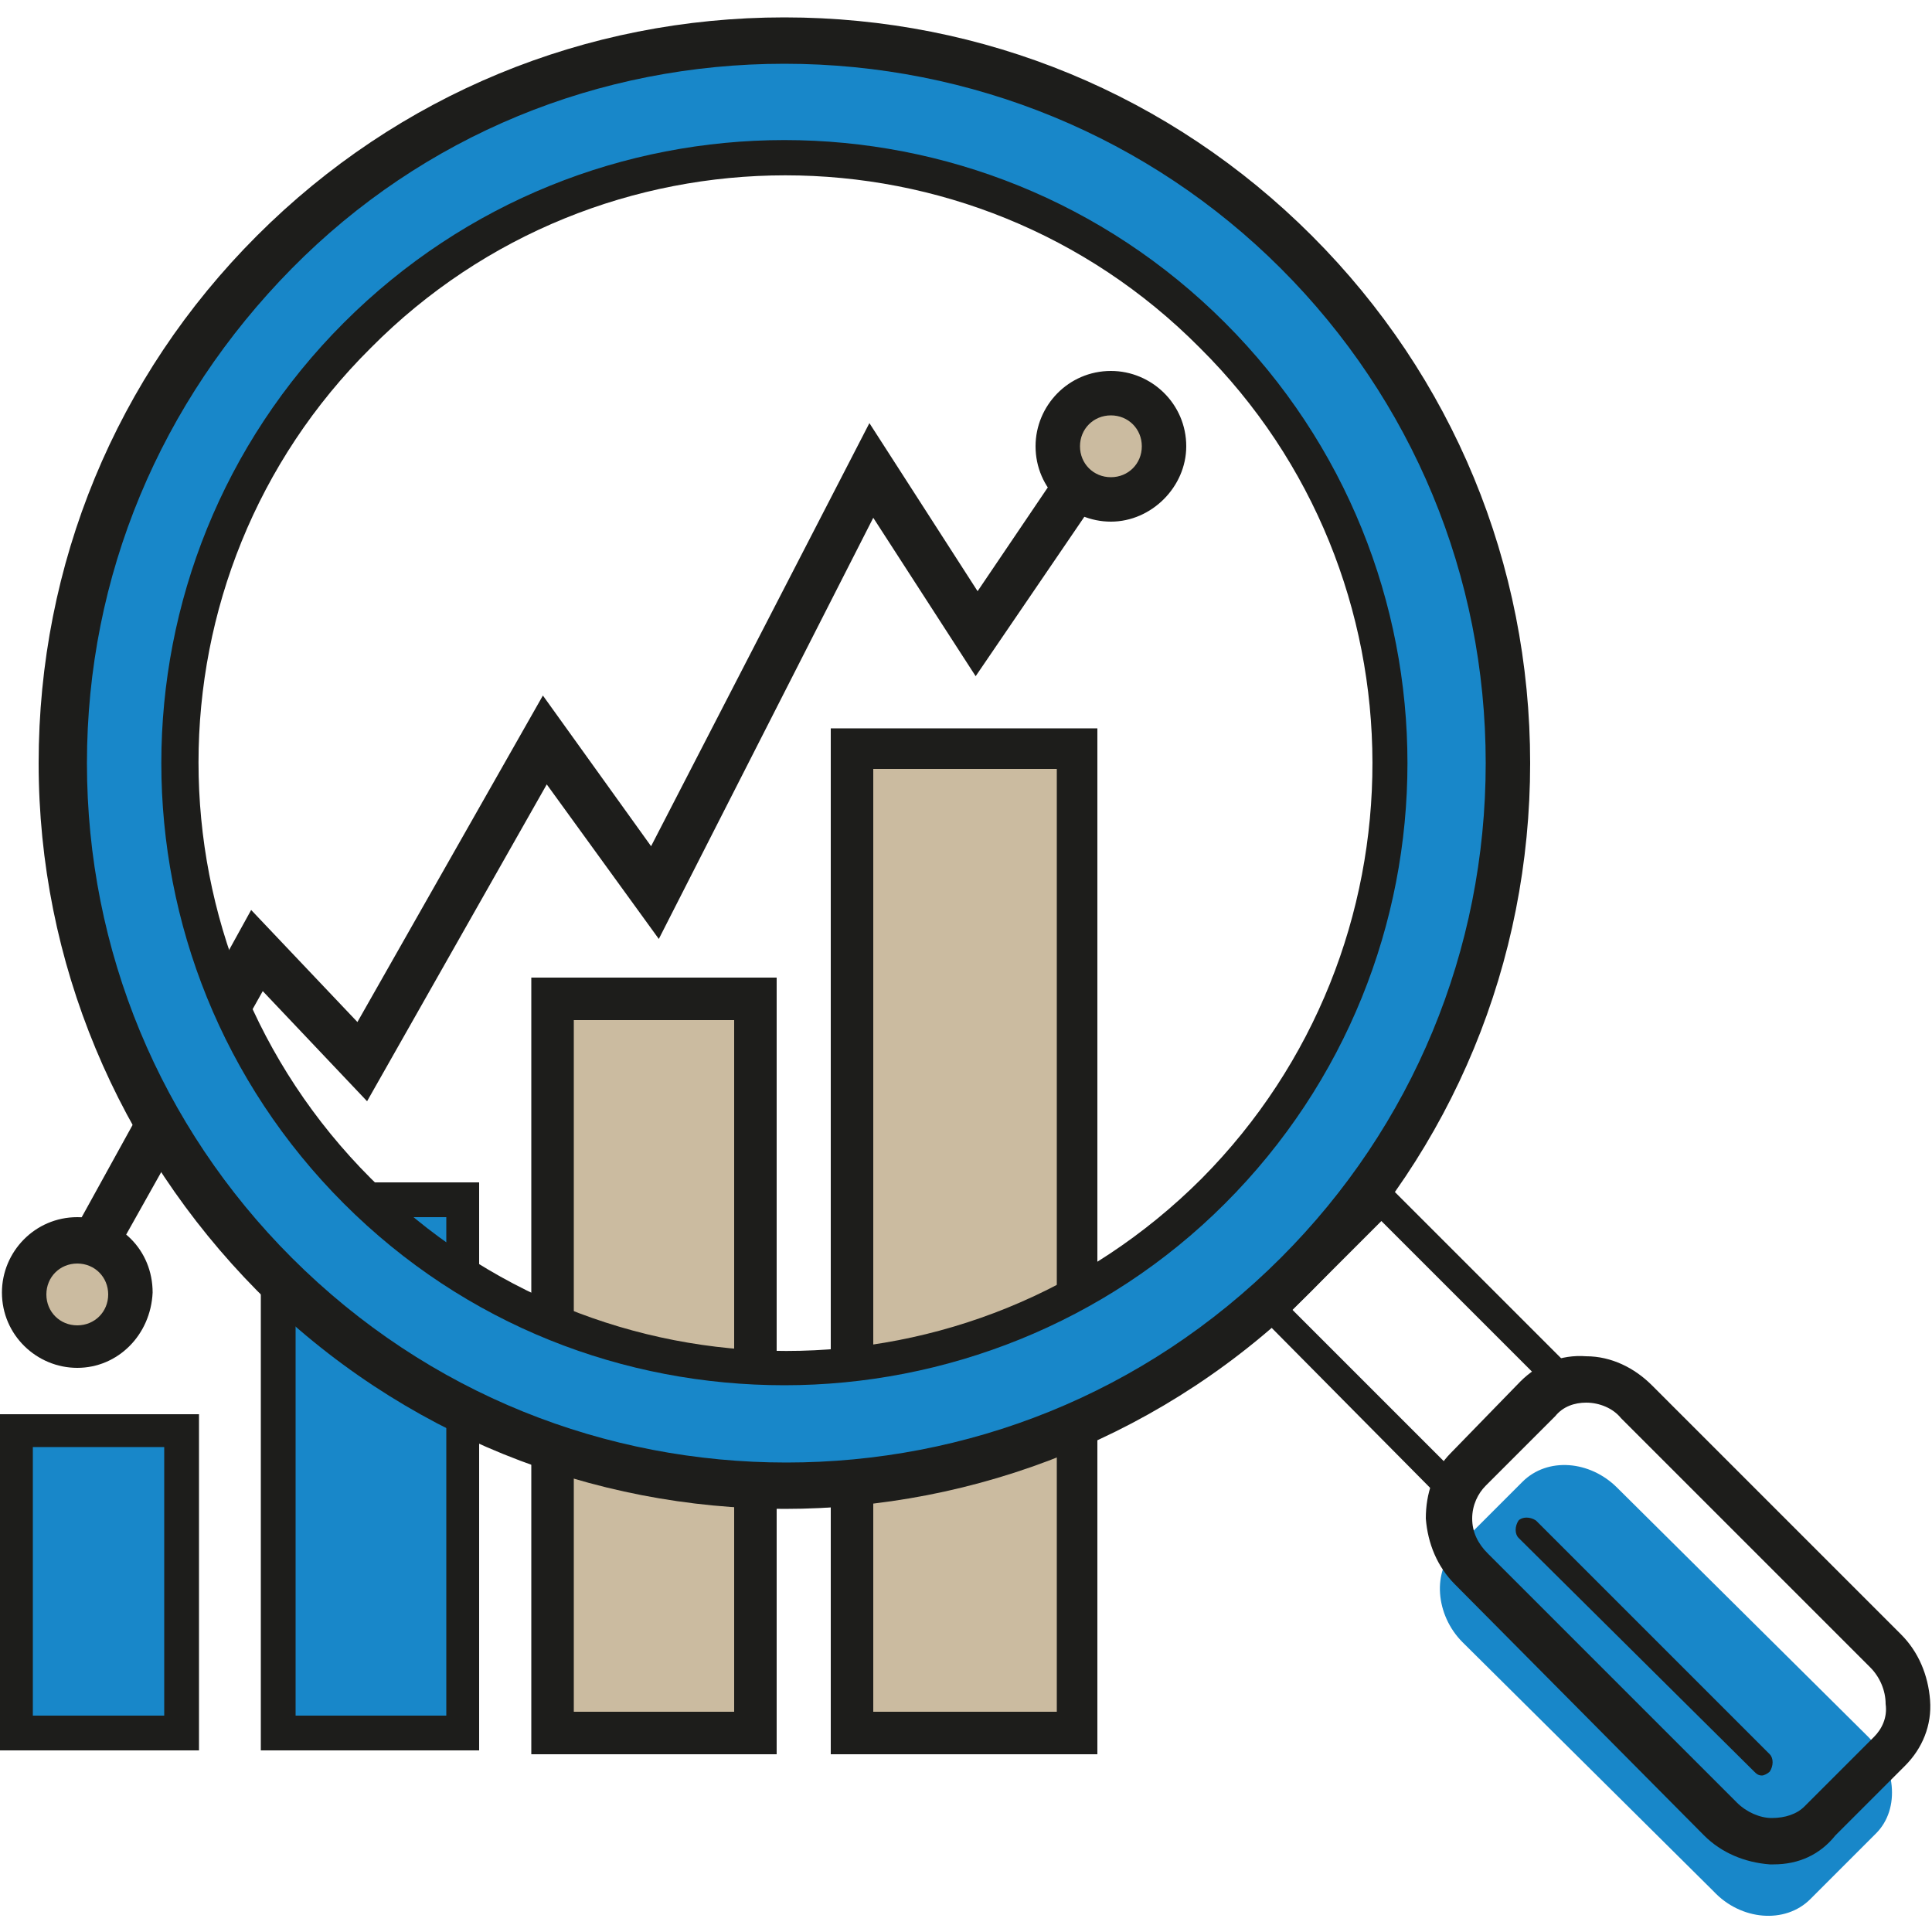 <?xml version="1.0" encoding="UTF-8"?> <!-- Generator: Adobe Illustrator 25.0.0, SVG Export Plug-In . SVG Version: 6.00 Build 0) --> <svg xmlns="http://www.w3.org/2000/svg" xmlns:xlink="http://www.w3.org/1999/xlink" version="1.1" id="Livello_1" x="0px" y="0px" viewBox="0 0 100 100" style="enable-background:new 0 0 100 100;" xml:space="preserve"> <style type="text/css"> .st0{fill:#1D1D1B;} .st1{fill:#CBBBA0;} .st2{fill:#1887C9;} </style> <g> <polygon class="st0" points="4.4,67.7 2.3,66.5 13,47.1 18.5,52.9 28.1,36 33.7,43.8 45,21.9 50.6,30.6 57.5,20.4 59.5,21.8 50.5,35 45.2,26.8 34.1,48.6 28.3,40.6 19,57 13.6,51.3 "></polygon> <rect x="44.1" y="38.8" class="st1" width="11.7" height="50.9"></rect> <path class="st0" d="M45.2,88.6h9.5V39.8h-9.5V88.6z M56.9,90.8H43V37.7h13.8V90.8z"></path> <rect x="28.6" y="51.7" class="st1" width="10.5" height="38"></rect> <path class="st0" d="M29.6,88.6H38V52.8h-8.3V88.6z M40.2,90.8H27.5V50.6h12.7V90.8z"></path> <rect x="0.9" y="74.1" class="st2" width="8.5" height="15.7"></rect> <path class="st0" d="M1.7,74.9h6.8v13.9H1.7V74.9z M0,90.6h10.3V73.2H0V90.6z"></path> <rect x="14.4" y="62.1" class="st2" width="9.6" height="27.6"></rect> <path class="st0" d="M15.3,88.8h7.8V63h-7.8V88.8z M24.9,90.6H13.5V61.2h11.3V90.6z"></path> <g> <path class="st2" d="M63.3,61.6c-12.2,12.2-32,12.2-44.2,0c-12.2-12.2-12.2-32,0-44.2c12.2-12.2,32-12.2,44.2,0 C75.6,29.6,75.6,49.3,63.3,61.6 M67.7,13C53.1-1.6,29.4-1.6,14.8,13c-14.6,14.6-14.6,38.3,0,52.9c14.6,14.6,38.3,14.6,52.9,0 C82.3,51.3,82.3,27.6,67.7,13"></path> <path class="st0" d="M41.2,8.3c-8.3,0-16.1,3.2-22,9.1s-9.1,13.7-9.1,22s3.2,16.1,9.1,22c12.1,12.1,31.9,12.1,44.1,0 c5.9-5.9,9.1-13.7,9.1-22s-3.2-16.1-9.1-22S49.6,8.3,41.2,8.3 M41.2,70.8c-8,0-16.1-3.1-22.2-9.2c-5.9-5.9-9.2-13.8-9.2-22.2 s3.3-16.3,9.2-22.2c5.9-5.9,13.8-9.2,22.2-9.2s16.3,3.3,22.2,9.2c5.9,5.9,9.2,13.8,9.2,22.2s-3.3,16.3-9.2,22.2 C57.3,67.7,49.3,70.8,41.2,70.8 M41.2,2.2c-10,0-19.3,3.9-26.4,10.9c-7,7-10.9,16.4-10.9,26.4c0,10,3.9,19.3,10.9,26.4 c14.5,14.5,38.2,14.5,52.7,0c7-7,10.9-16.4,10.9-26.4c0-10-3.9-19.3-10.9-26.4C60.6,6,51.2,2.2,41.2,2.2 M41.2,76.9 c-9.6,0-19.2-3.7-26.5-11c-7.1-7.1-11-16.5-11-26.5s3.9-19.4,11-26.5c7.1-7.1,16.5-11,26.5-11s19.4,3.9,26.5,11 c7.1,7.1,11,16.5,11,26.5s-3.9,19.4-11,26.5C60.4,73.3,50.8,76.9,41.2,76.9"></path> <path class="st2" d="M96.7,89.9c1.4,1.4,1.7,3.7,0.4,5l-3.4,3.4c-1.3,1.3-3.6,1.1-5-0.4L75.7,85c-1.4-1.4-1.6-3.7-0.3-4.9l3.4-3.4 c1.3-1.3,3.5-1.1,4.9,0.3L96.7,89.9z"></path> <path class="st0" d="M40.6,3.3C31,3.3,21.9,7,15.1,13.9S4.5,29.8,4.5,39.5s3.8,18.8,10.6,25.6c7.1,7.1,16.3,10.6,25.6,10.6 c9.3,0,18.5-3.5,25.6-10.6c6.8-6.8,10.6-15.9,10.6-25.6s-3.8-18.8-10.6-25.6S50.3,3.3,40.6,3.3 M40.6,78.1 c-9.9,0-19.8-3.8-27.3-11.3C6.1,59.5,2,49.8,2,39.5s4-20,11.3-27.3s17-11.3,27.3-11.3s20,4,27.3,11.3c7.3,7.3,11.3,17,11.3,27.3 s-4,20-11.3,27.3C60.4,74.3,50.5,78.1,40.6,78.1"></path> <path class="st0" d="M19.2,61c11.9,11.9,31.1,11.9,43,0C74,49.1,74,29.8,62.1,18C50.3,6.1,31,6.1,19.2,18 C7.3,29.8,7.3,49.1,19.2,61 M40.6,71.7c-8.3,0-16.5-3.1-22.8-9.4c-12.6-12.6-12.6-33,0-45.6c12.6-12.6,33-12.6,45.6,0 c12.6,12.6,12.6,33,0,45.6C57.2,68.5,48.9,71.7,40.6,71.7"></path> </g> <path class="st0" d="M66.9,67.8l8.4,8.4l4.6-4.6l-8.4-8.4L66.9,67.8z M75.3,78.3L64.9,67.8l6.7-6.7l10.5,10.5L75.3,78.3z"></path> <g> <path class="st0" d="M82.1,72.1c-0.8,0-1.5,0.3-2,0.8l-3.6,3.7c-0.5,0.5-0.8,1.3-0.8,2.1c0,0.8,0.4,1.6,0.9,2.1l12.9,12.9 c0.6,0.6,1.4,0.9,2.2,1c0.8,0,1.6-0.2,2.1-0.8l3.6-3.6c0.5-0.5,0.8-1.3,0.8-2.1c0-0.8-0.4-1.6-1-2.2L84.3,73 C83.7,72.4,83,72.1,82.1,72.1C82.1,72.1,82.1,72.1,82.1,72.1 M91.8,95.9c-0.1,0-0.1,0-0.2,0c-1.1,0-2.2-0.5-3-1.3L75.7,81.7 c-0.8-0.8-1.3-1.9-1.3-3c0-1.1,0.4-2.2,1.2-3l3.6-3.6c0.8-0.8,1.9-1.2,3-1.2c1.1,0,2.2,0.5,3,1.3l12.9,12.9c0.8,0.8,1.3,1.9,1.3,3 c0,1.2-0.4,2.2-1.1,3l-3.6,3.6C93.9,95.5,92.9,95.9,91.8,95.9"></path> <path class="st0" d="M82.1,72.6c-0.6,0-1.2,0.2-1.6,0.7l-3.6,3.6c-0.4,0.4-0.7,1-0.7,1.7c0,0.7,0.3,1.3,0.8,1.8l12.9,12.9 c0.5,0.5,1.2,0.8,1.8,0.8c0.7,0,1.3-0.2,1.7-0.6l3.6-3.6c0.4-0.4,0.7-1,0.6-1.7c0-0.7-0.3-1.4-0.8-1.9L83.9,73.4 C83.5,72.9,82.8,72.6,82.1,72.6C82.1,72.6,82.1,72.6,82.1,72.6 M91.8,96.5c-0.1,0-0.1,0-0.2,0c-1.3-0.1-2.5-0.6-3.4-1.5L75.3,82 c-0.9-0.9-1.4-2.1-1.5-3.4c0-1.3,0.4-2.5,1.3-3.4l3.6-3.7c0.9-0.9,2.1-1.4,3.4-1.3c1.3,0,2.5,0.6,3.4,1.5l12.9,12.9 c0.9,0.9,1.4,2.1,1.5,3.4c0.1,1.3-0.4,2.5-1.3,3.4l-3.6,3.6C94.2,96,93.1,96.5,91.8,96.5"></path> <path class="st0" d="M91.2,91.9c-0.2,0-0.3-0.1-0.4-0.2L78.6,79.6c-0.2-0.2-0.2-0.6,0-0.9c0.2-0.2,0.6-0.2,0.9,0l12.1,12.1 c0.2,0.2,0.2,0.6,0,0.9C91.5,91.8,91.3,91.9,91.2,91.9"></path> <path class="st1" d="M60.3,23.1c0,1.5-1.2,2.7-2.7,2.7s-2.7-1.2-2.7-2.7c0-1.5,1.2-2.7,2.7-2.7S60.3,21.6,60.3,23.1"></path> <path class="st0" d="M57.5,21.5c-0.9,0-1.6,0.7-1.6,1.6c0,0.9,0.7,1.6,1.6,1.6c0.9,0,1.6-0.7,1.6-1.6 C59.1,22.2,58.4,21.5,57.5,21.5 M57.5,27c-2.1,0-3.9-1.7-3.9-3.9c0-2.1,1.7-3.9,3.9-3.9c2.1,0,3.9,1.7,3.9,3.9 C61.4,25.2,59.6,27,57.5,27"></path> <path class="st1" d="M6.7,67c0,1.5-1.2,2.7-2.7,2.7S1.2,68.5,1.2,67c0-1.5,1.2-2.7,2.7-2.7S6.7,65.5,6.7,67"></path> <path class="st0" d="M4,65.4c-0.9,0-1.6,0.7-1.6,1.6c0,0.9,0.7,1.6,1.6,1.6s1.6-0.7,1.6-1.6C5.6,66.1,4.9,65.4,4,65.4 M4,70.8 c-2.1,0-3.9-1.7-3.9-3.9c0-2.1,1.7-3.9,3.9-3.9s3.9,1.7,3.9,3.9C7.8,69.1,6.1,70.8,4,70.8"></path> </g> </g> </svg> 